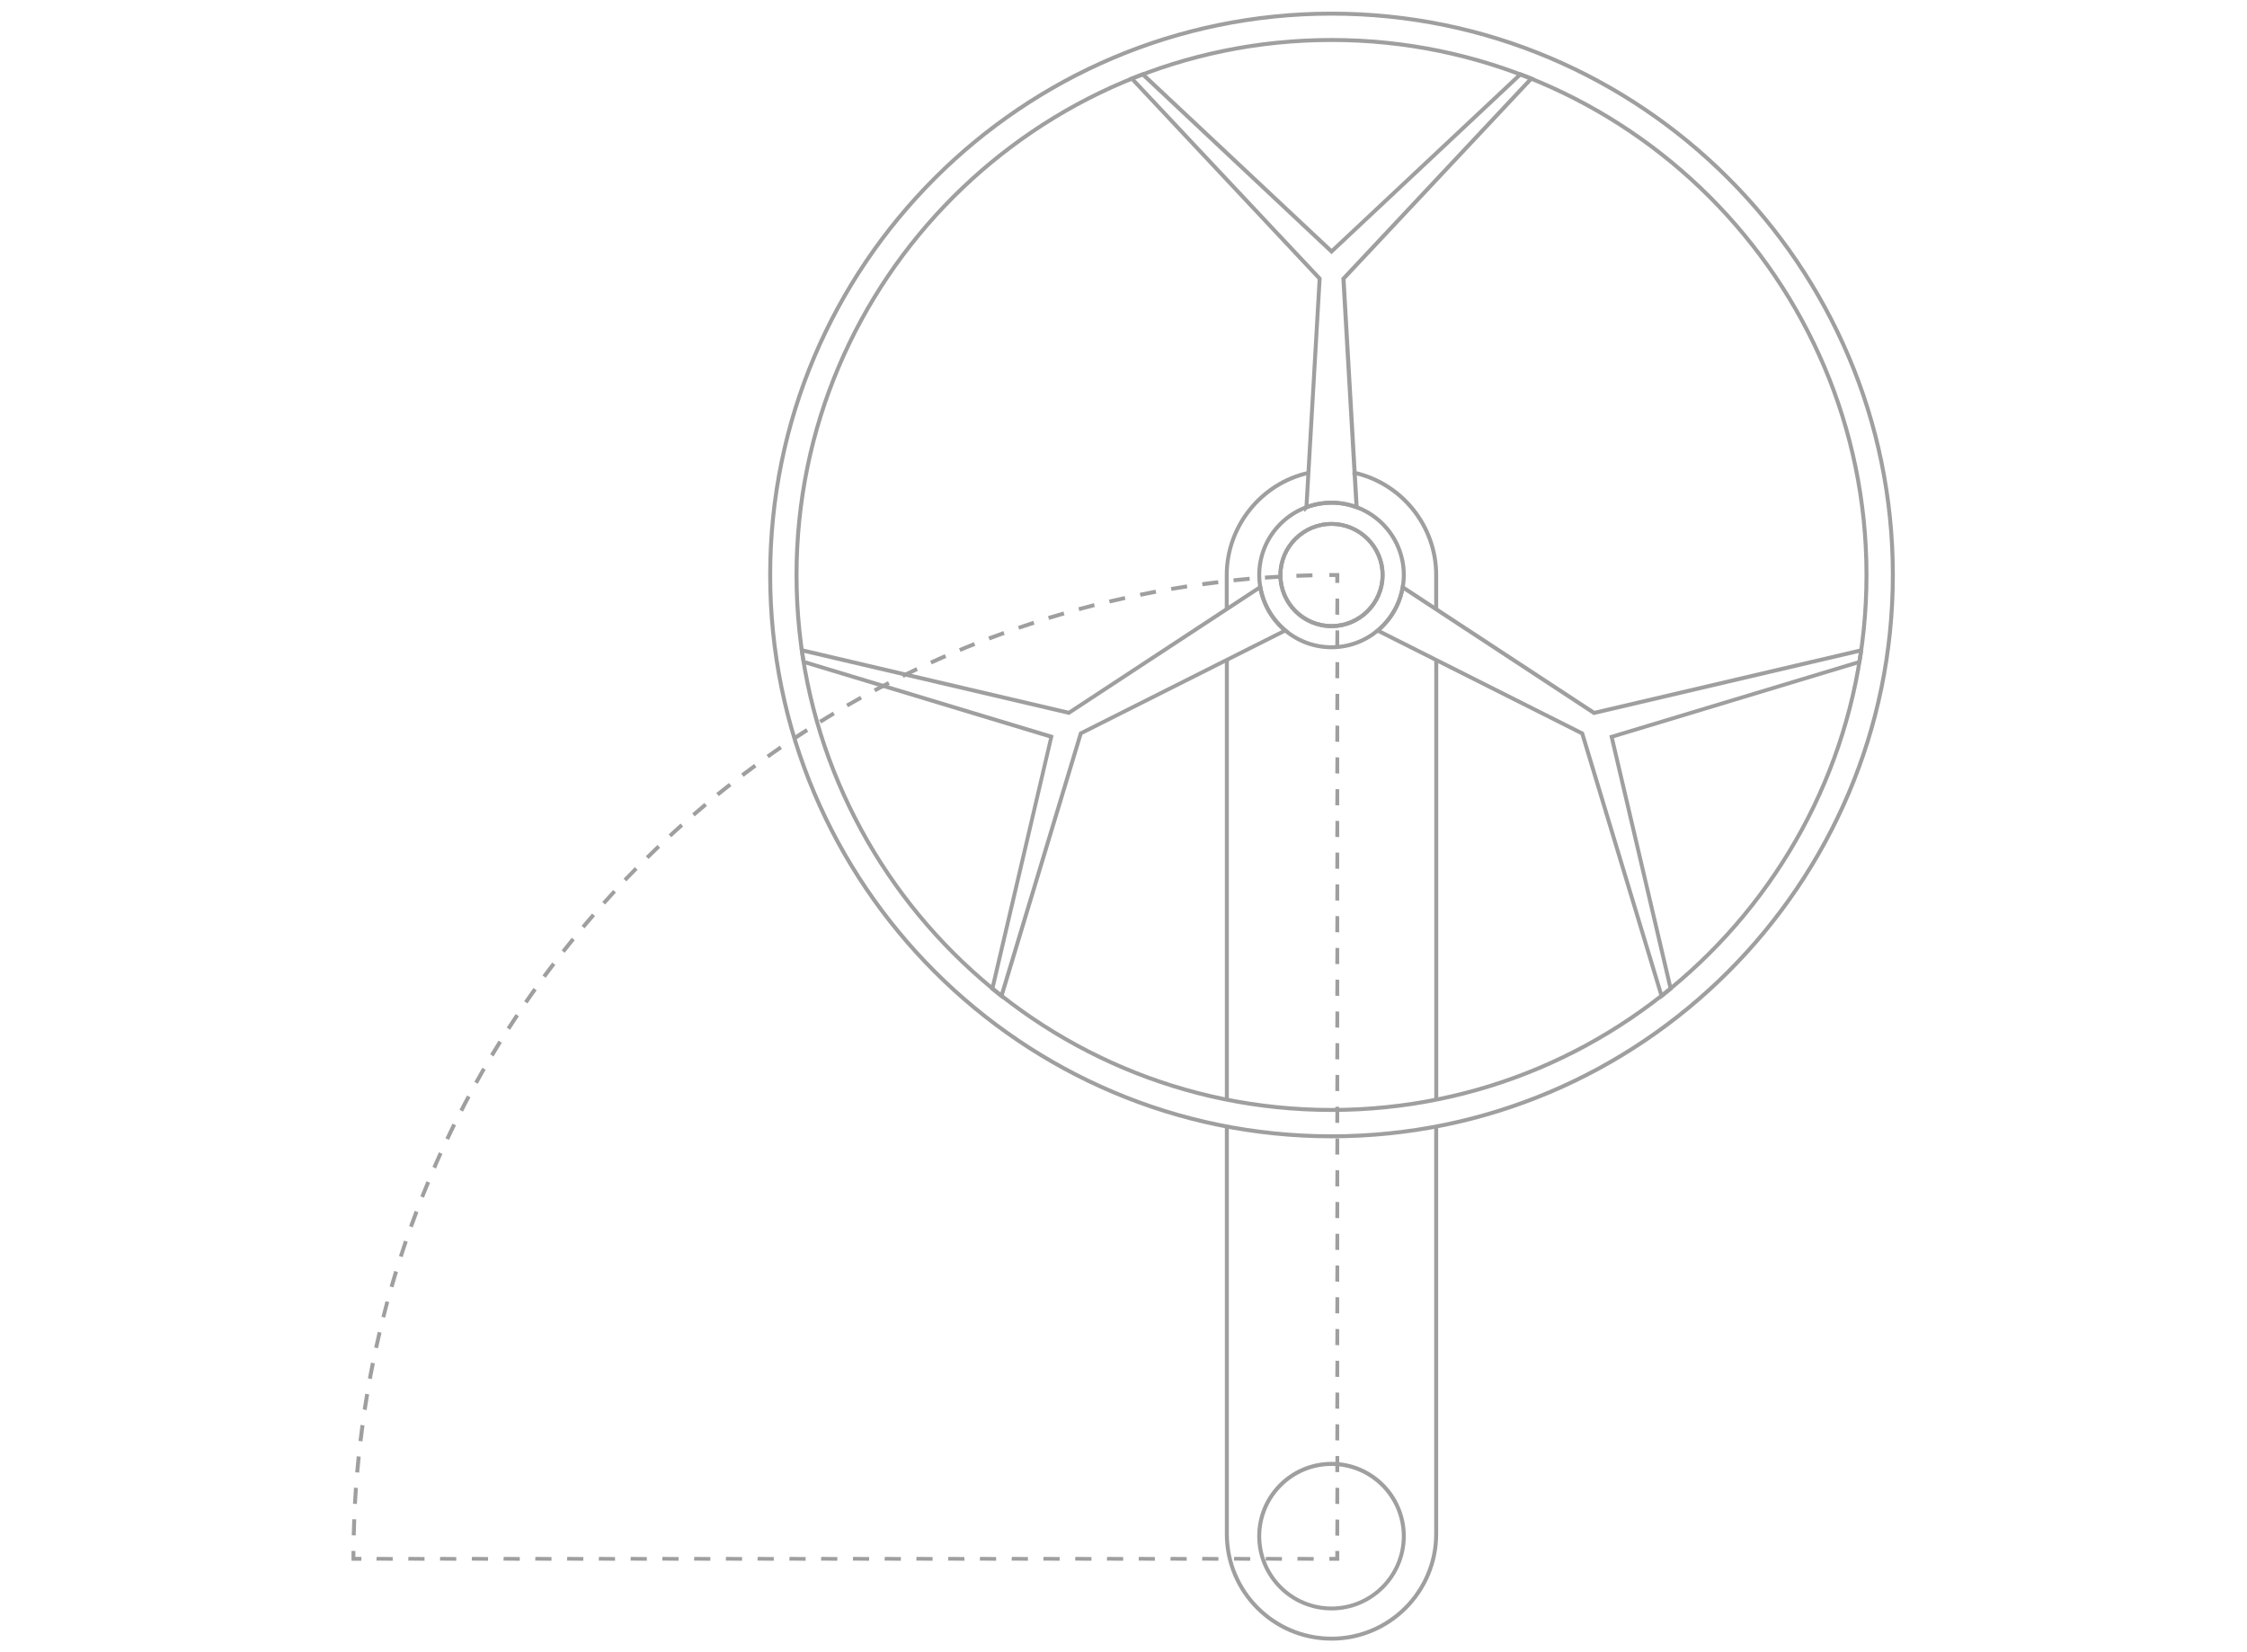 <?xml version="1.0" encoding="utf-8"?>
<!-- Generator: Adobe Illustrator 26.5.0, SVG Export Plug-In . SVG Version: 6.00 Build 0)  -->
<svg version="1.1" id="Layer_1" xmlns="http://www.w3.org/2000/svg" xmlns:xlink="http://www.w3.org/1999/xlink" x="0px" y="0px"
	 viewBox="0 0 2720 2000" style="enable-background:new 0 0 2720 2000;" xml:space="preserve">
<style type="text/css">
	.st0{fill:#9F9F9F;}
</style>
<g id="Layer_1-2">
	<g>
		<g>
			<path class="st0" d="M1611.8,1377.9c-376,0-681.9-305.9-681.9-681.9s305.9-681.9,681.9-681.9S2293.7,320,2293.7,696
				S1987.8,1377.9,1611.8,1377.9z M1611.8,18.9c-373.4,0-677.1,303.8-677.1,677.1c0,373.4,303.8,677.1,677.1,677.1
				s677.1-303.8,677.1-677.1C2288.9,322.6,1985.1,18.9,1611.8,18.9z M1611.8,1346c-358.4,0-650-291.6-650-650
				c0-358.4,291.6-650,650-650c358.4,0,650,291.6,650,650C2261.8,1054.4,1970.2,1346,1611.8,1346z M1611.8,50.8
				C1256,50.8,966.6,340.2,966.6,696s289.4,645.2,645.2,645.2S2257,1051.8,2257,696S1967.5,50.8,1611.8,50.8z"/>
		</g>
		<g>
			<g>
				<path class="st0" d="M1213.6,1209.7l-2.7-2.1c-3.7-2.9-7.4-5.9-11.1-8.9l-1.2-0.9l71.3-304.3L970.7,803l-0.2-1.5
					c-0.8-4.6-1.5-9.3-2.2-14l-0.5-3.5l325.7,76.3l230.6-151.5l3.1-3.1l0.8,4.5c3.4,20,13.8,38.2,29.4,51.1l2.8,2.3l-249.9,125.7
					L1213.6,1209.7z M1203.9,1195.9c2.4,1.9,4.7,3.8,7.1,5.7l95.3-315.5l245.3-123.4c-14-12.7-23.7-29.5-27.7-48.1l-229.6,150.8
					l-1-0.2l-319.9-74.9c0.4,3,0.9,6,1.4,9l300.6,90.8L1203.9,1195.9z"/>
			</g>
			<g>
				<path class="st0" d="M1578.7,620l16.3-281.8l-229-244l3.2-1.3c4.4-1.8,8.8-3.5,13.3-5.2l1.4-0.5l1.1,1l226.9,212.9l228-213.9
					l1.4,0.5c4.5,1.7,8.9,3.4,13.3,5.2l3.2,1.3l-229,244l16.1,279.4l-3.4-1.3c-19-7.1-39.2-7.2-58.6-0.2L1578.7,620z M1374.2,96
					l225.7,240.4l-0.1,1L1584,610.7c18.3-6,37.4-6,55.5,0l-15.8-274.2l0.7-0.7l225-239.7c-2.8-1.1-5.7-2.2-8.5-3.3l-229.1,214.9
					L1382.7,92.7C1379.9,93.8,1377,94.9,1374.2,96z"/>
			</g>
			<g>
				<path class="st0" d="M2010.1,1209.7l-96.8-320.2l-249.9-125.7l2.8-2.3c15.6-13,26-31.1,29.4-51.1l0.6-3.6l233.9,153.6
					l323.6-75.8l1.8,1.8l-0.2,1.2c-0.7,4.7-1.4,9.4-2.2,14l-0.2,1.5l-299.2,90.4l71.3,304.3l-1.2,0.9c-3.7,3-7.4,6-11.1,8.9
					L2010.1,1209.7z M1672,762.8l245.3,123.4l0.3,1l95,314.5c2.4-1.9,4.8-3.8,7.1-5.7l-71.6-305.7l300.6-90.8c0.5-3,1-6,1.4-9.1
					l-321,75.2l-0.9-0.6l-228.7-150.2C1695.7,733.2,1686,750.1,1672,762.8z"/>
			</g>
		</g>
		<g>
			<path class="st0" d="M1611.8,760.3c-35.4,0-64.2-28.8-64.2-64.2s28.8-64.2,64.2-64.2c35.4,0,64.2,28.8,64.2,64.2
				S1647.2,760.3,1611.8,760.3z M1611.8,636.5c-32.8,0-59.5,26.7-59.5,59.5c0,32.8,26.7,59.5,59.5,59.5c32.8,0,59.5-26.7,59.5-59.5
				C1671.2,663.2,1644.6,636.5,1611.8,636.5z"/>
		</g>
		<g>
			<g>
				<polygon class="st0" points="1621.2,1889.3 1609.2,1889.3 1609.2,1884.6 1616.4,1884.6 1616.4,1877.4 1621.2,1877.4 				"/>
			</g>
			<g>
				<path class="st0" d="M1590.2,1889.3l-19.7-0.2l0.2-4.5l19.5,0.2V1889.3z M1551.8,1889.3l-19.7-0.2l0.2-4.5l19.5,0.2V1889.3z
					 M1513.4,1889.3l-19.7-0.2l0.2-4.5l19.5,0.2V1889.3z M1474.9,1889.3l-19.7-0.2l0.2-4.5l19.5,0.2V1889.3z M1436.5,1889.3
					l-19.7-0.2l0.2-4.5l19.5,0.2V1889.3z M1398,1889.3l-19.7-0.2l0.2-4.5l19.5,0.2V1889.3z M1359.6,1889.3l-19.7-0.2l0.2-4.5
					l19.5,0.2V1889.3z M1321.2,1889.3l-19.7-0.2l0.2-4.5l19.5,0.2V1889.3z M1282.7,1889.3l-19.7-0.2l0.2-4.5l19.5,0.2V1889.3z
					 M1244.3,1889.3l-19.7-0.2l0.2-4.5l19.5,0.2V1889.3z M1205.8,1889.3l-19.7-0.2l0.2-4.5l19.5,0.2V1889.3z M1167.4,1889.3
					l-19.7-0.2l0.2-4.5l19.5,0.2V1889.3z M1128.9,1889.3l-19.7-0.2l0.2-4.5l19.5,0.2V1889.3z M1090.5,1889.3l-19.7-0.2l0.2-4.5
					l19.5,0.2V1889.3z M1052.1,1889.3l-19.7-0.2l0.2-4.5l19.5,0.2V1889.3z M1013.6,1889.3l-19.7-0.2l0.2-4.5l19.5,0.2V1889.3z
					 M975.2,1889.3l-19.7-0.2l0.2-4.5l19.5,0.2V1889.3z M936.7,1889.3l-19.7-0.2l0.2-4.5l19.5,0.2V1889.3z M898.3,1889.3l-19.7-0.2
					l0.2-4.5l19.5,0.2V1889.3z M859.9,1889.3l-19.7-0.2l0.2-4.5l19.5,0.2V1889.3z M821.4,1889.3l-19.7-0.2l0.2-4.5l19.5,0.2V1889.3z
					 M783,1889.3l-19.7-0.2l0.2-4.5l19.5,0.2V1889.3z M744.5,1889.3l-19.7-0.2l0.2-4.5l19.5,0.2V1889.3z M706.1,1889.3l-19.7-0.2
					l0.2-4.5l19.5,0.2V1889.3z M667.6,1889.3l-19.7-0.2l0.2-4.5l19.5,0.2V1889.3z M629.2,1889.3l-19.7-0.2l0.2-4.5l19.5,0.2V1889.3z
					 M590.8,1889.3l-19.7-0.2l0.2-4.5l19.5,0.2V1889.3z M552.3,1889.3l-19.7-0.2l0.2-4.5l19.5,0.2V1889.3z M513.9,1889.3l-19.7-0.2
					l0.2-4.5l19.5,0.2V1889.3z M475.4,1889.3l-19.7-0.2l0.2-4.5l19.5,0.2V1889.3z"/>
			</g>
			<g>
				<polygon class="st0" points="437.4,1889.3 425.5,1889.3 425.5,1877.4 430.2,1877.4 430.2,1884.6 437.4,1884.6 				"/>
			</g>
			<g>
				<path class="st0" d="M430.6,1858.6l-4.8-0.1v-0.2c0.1-6.3,0.4-12.7,0.6-19.1v-0.2l4.8,0.1v0.2c-0.2,6.3-0.5,12.7-0.6,19.1
					V1858.6z M432.1,1820.6l-4.8-0.3v-0.2c0.3-6.5,0.8-12.9,1.2-19.1l0-0.2l4.7,0.4v0.2c-0.4,6.3-0.9,12.7-1.2,19V1820.6z
					 M434.8,1782.6l-4.8-0.4l0-0.2c0.5-5.9,1.1-12.1,1.8-19v-0.2l4.8,0.5l0,0.2c-0.6,6.3-1.2,12.7-1.8,19L434.8,1782.6z
					 M438.7,1744.8l-4.7-0.6v-0.2c0.8-6.7,1.6-12.9,2.4-19v-0.2l4.8,0.7l0,0.2c-0.8,6-1.6,12.4-2.4,18.9V1744.8z M443.8,1707h-0.2
					l-4.5-1.1h0c1-6.6,2-12.7,3-18.6l0-0.2l4.7,0.8l0,0.2c-1.1,6.4-2.1,12.8-3,18.8L443.8,1707z M450.1,1669.4h-0.2l-4.5-0.9l0-0.2
					c1.1-6,2.3-12.3,3.6-18.7l0-0.2l4.7,1l0,0.2c-1.2,5.9-2.4,12.2-3.6,18.6L450.1,1669.4z M457.6,1632.1l-4.6-1l0-0.2
					c1.5-6.8,2.9-12.8,4.2-18.6l0-0.2l4.6,1.1l0,0.2c-1.4,5.9-2.8,12.2-4.2,18.6L457.6,1632.1z M466.3,1595.1l-4.6-1.2l0.1-0.2
					c1.5-6.1,3.1-12.3,4.8-18.5l0-0.2l4.6,1.2l-0.1,0.2c-1.6,6.1-3.2,12.3-4.8,18.4L466.3,1595.1z M476.3,1558.4l-4.7-1.3l0.1-0.2
					c1.7-5.8,3.5-12,5.4-18.3l0.1-0.2l4.5,1.4l0,0.2c-1.8,6-3.6,12.1-5.4,18.2V1558.4z M487.4,1521.8l-4.5-1.5l0.1-0.2
					c1.9-5.9,4-12.1,6-18.2l0.1-0.2l4.5,1.5l-0.1,0.2c-2,5.8-4,11.7-6,18.1L487.4,1521.8z M499.7,1485.7l-4.5-1.6l0.1-0.2
					c2.1-5.9,4.4-12,6.6-18l0.1-0.2l4.4,1.7l0,0.2c-2.3,6-4.5,12.1-6.6,17.9L499.7,1485.7z M513.2,1449.9l-4.4-1.8l0.1-0.2
					c2.3-5.9,4.8-11.8,7.2-17.8l0.1-0.2l4.4,1.8l-0.1,0.2c-2.3,5.6-4.7,11.5-7.2,17.6L513.2,1449.9z M527.8,1414.6l-4.3-2.2h0
					c2.7-6.2,5.2-11.8,7.7-17.4l0.1-0.2l4.3,2l-0.1,0.2c-2.5,5.6-5.2,11.4-7.7,17.5L527.8,1414.6z M543.5,1379.8l-4.3-2l0.1-0.2
					c2.7-5.7,5.5-11.5,8.3-17.3l0.1-0.2l4.3,2.1l-0.1,0.2c-2.7,5.4-5.5,11.2-8.3,17.2L543.5,1379.8z M560.4,1345.6l-4.2-2.2l0.1-0.2
					c2.6-5.1,5.4-10.5,8.9-16.9l0.1-0.2l4.2,2.2l-0.1,0.2c-3.1,5.8-6.1,11.4-8.8,16.9L560.4,1345.6z M578.5,1312l-4.3-2.4l0.1-0.2
					c3-5.4,6.2-11,9.4-16.7l0.1-0.2l4.1,2.4l-0.1,0.2c-3.4,6-6.5,11.4-9.3,16.5V1312z M597.3,1278.9l-4-2.8h0.1
					c3.1-5.2,6.3-10.5,9.9-16.2l0.1-0.2l4.1,2.5l-0.1,0.2c-3.1,5.1-6.3,10.4-9.9,16.3L597.3,1278.9z M617.4,1246.5l-4-2.6l0.1-0.2
					c3.3-5.2,6.8-10.5,10.5-16l0.1-0.2l4,2.6l-0.1,0.2c-3.2,4.8-6.6,10-10.4,16L617.4,1246.5z M638.5,1214.7l-4-2.7l0.1-0.2
					c3.6-5.2,7.3-10.5,11-15.7l0.1-0.2l3.9,2.8l-0.1,0.2c-3.5,5-7.2,10.2-10.9,15.6L638.5,1214.7z M660.6,1183.6l-3.9-2.8l0.1-0.2
					c3.8-5.1,7.6-10.3,11.5-15.3l0.1-0.2l3.8,2.9l-0.1,0.2c-3.9,5.2-7.8,10.3-11.4,15.3L660.6,1183.6z M683.7,1153.2l-0.3,0
					l-3.5-2.8l0.1-0.2c4-5,8-10,11.9-14.9l0.1-0.2l3.7,3l-0.1,0.2C691.6,1143.2,687.6,1148.2,683.7,1153.2L683.7,1153.2z
					 M707.9,1123.9l-3.9-3.2l0.1-0.2c3.7-4.4,7.8-9.2,12.4-14.5l0.2-0.2l3.6,3.1l-0.1,0.2c-3.8,4.4-7.9,9.1-12.3,14.4V1123.9z
					 M732.6,1095l-3.5-3.2l0.1-0.2c4.7-5.2,8.9-9.8,12.9-14.1l0.1-0.2l3.5,3.2l-0.2,0.1c-4.5,4.9-8.8,9.6-12.8,14.1L732.6,1095z
					 M758.6,1067.2l-3.7-3.5l0.1-0.1v-0.5l0.2,0.2c4.3-4.5,8.7-9.1,13.1-13.5l0.1-0.2l3.4,3.3l-0.2,0.2c-4.8,4.9-9.1,9.3-13.2,13.6
					V1067.2z M785.4,1040.1l-3.6-3.6l0.1-0.2c4.4-4.3,9.1-8.8,13.7-13.3l0.2-0.2l3.3,3.5l-0.2,0.1c-4.6,4.4-9.2,8.8-13.6,13.2
					V1040.1z M812.6,1013.5l-3.2-3.5l0.1-0.1c4.7-4.3,9.4-8.7,14.2-12.9l0.1-0.1l3.2,3.6l-0.2,0.1c-4.8,4.2-9.5,8.6-14.1,12.8
					L812.6,1013.5z M841,988.2l-3.1-3.6l0.1-0.1c4.8-4.1,9.6-8.3,14.5-12.4l0.2-0.1l3.1,3.6l-0.2,0.2c-4.8,4-9.6,8.2-14.5,12.3
					L841,988.2z M870.2,963.7l-0.2-0.1l-2.8-3.5v-0.8l0.3,0.4c4.8-3.9,9.7-7.9,14.7-11.7l0.2-0.1l3,3.7l-0.2,0.1
					c-5,3.9-9.9,7.9-14.7,11.7l0.1,0.2H870.2z M900.1,940.2l-2.9-3.8l0.2-0.1c4.8-3.7,10-7.5,15.3-11.4l0.2-0.1l2.8,3.9l-0.2,0.1
					c-5.5,4.1-10.5,7.8-15.2,11.4L900.1,940.2z M930.7,917.7l-2.8-3.9l0.2-0.1c5.4-3.8,10.6-7.5,15.6-10.9l0.2-0.1l2.7,3.9l-0.2,0.1
					c-5,3.4-10.1,7-15.6,10.9L930.7,917.7z M962,896.2l-2.6-4l0.2-0.1c5.2-3.4,10.5-7,16-10.4l0.2-0.1l2.6,4.1l-0.2,0.1
					c-5.8,3.7-11,7.1-15.9,10.4L962,896.2z M994,875.7l-2.5-4.1l0.1,0v-0.7l0.3,0.5c5.5-3.4,11-6.7,16.1-9.8l0.2-0.1l2.4,4.1
					l-0.2,0.1c-5.5,3.3-11,6.6-16.2,9.9L994,875.7z M1026.6,856.2l-2.3-4.1v-0.8l0.3,0.5c5.4-3.1,10.9-6.2,16.4-9.3l0.2-0.1l2.3,4.1
					l-0.2,0.1c-5.2,2.9-10.8,6.1-16.5,9.3L1026.6,856.2z M1059.8,837.8l-2.2-4.2l0.2-0.1c5.5-2.9,11.2-5.9,16.9-8.8l0.2-0.1l2.2,4.2
					l-0.2,0.1c-5.5,2.8-11.2,5.8-16.8,8.8L1059.8,837.8z M1093.6,820.4l-2.1-4.2l0.1,0v-0.9l0.3,0.7c5.2-2.5,10.7-5.2,17-8.2
					l0.2-0.1l2,4.3l-0.2,0.1c-5.5,2.6-11.1,5.3-17.1,8.3L1093.6,820.4z M1127.9,804.2l-2-4.3l0.2-0.1c5.6-2.5,11.3-5.1,17.4-7.8
					l0.2-0.1l1.9,4.4l-0.2,0.1c-5.9,2.6-11.8,5.2-17.4,7.7L1127.9,804.2z M1162.7,789.1l-1.8-4.4l0.2-0.1c5.8-2.4,11.7-4.8,17.6-7.2
					l0.2-0.1l1.7,4.4l-0.2,0.1c-6.4,2.5-12.2,4.9-17.6,7.2L1162.7,789.1z M1198,775l-1.7-4.4l0.1,0v-1.1l0.3,1
					c5.9-2.2,11.8-4.4,17.7-6.5l0.2,0l1.6,4.5l-0.2,0c-5.6,2-11.5,4.2-17.9,6.6L1198,775z M1233.8,762.2l-1.5-4.5l0.2,0
					c6.1-2.1,12.2-4.1,18.1-6.1l0.2-0.1l1.5,4.6l-0.2,0c-5.5,1.8-11.4,3.8-18.1,6L1233.8,762.2z M1270,750.4l-1.4-4.6l0.2-0.1
					c6-1.8,12.1-3.6,18.3-5.4l0.2,0l1.3,4.6l-0.2,0c-6.7,2-12.6,3.7-18.3,5.4L1270,750.4z M1307.4,740.5l-0.9-1l-1.2-4.4l0.2,0
					c6.6-1.8,12.6-3.4,18.5-4.9l0.2,0l1.1,4.6l-0.2,0c-5.8,1.5-11.9,3.1-18.1,4.8L1307.4,740.5z M1343.5,730.4l-1.1-4.6l0.2,0
					c5.9-1.4,12-2.8,18.6-4.2l0.2-0.1l1,4.7l-0.2,0c-6.7,1.5-12.7,2.9-18.6,4.2L1343.5,730.4z M1380.7,722.3l-1-4.7h0.2
					c6.7-1.4,12.8-2.6,18.7-3.7l0.2,0l0.9,4.7l-0.2,0c-6.3,1.2-12.6,2.4-18.6,3.7L1380.7,722.3z M1418.1,715.3l-0.8-4.7h0.2
					c6.9-1.2,13-2.1,18.9-3.1l0.2,0l0.7,4.7l-0.2,0c-6.3,1-12.7,2-18.8,3L1418.1,715.3z M1455.7,709.5l-0.6-4.7l0.2,0
					c6.2-0.9,12.5-1.7,18.9-2.4l0.2,0l0.6,4.8h-0.2c-6.3,0.8-12.7,1.6-18.9,2.4L1455.7,709.5z M1493.5,704.9l-0.5-4.8h0.2
					c6.3-0.7,12.7-1.3,19-1.9h0.3l0.4,4.8h-0.2c-6,0.5-12.4,1.1-18.9,1.8L1493.5,704.9z M1531.4,701.5l-0.3-4.7l0.2,0
					c6.3-0.4,12.8-0.9,19.1-1.2h0.2l0.2,4.8h-0.2c-6.2,0.4-12.5,0.8-19,1.2H1531.4z M1569.4,699.4l-0.2-4.8h0.2
					c6.6-0.2,13-0.5,19.1-0.6h0.2l0.1,4.8h-0.2c-6.2,0.1-12.6,0.3-19,0.6H1569.4z"/>
			</g>
			<g>
				<polygon class="st0" points="1621.2,705.6 1616.4,705.6 1616.4,698.4 1609.2,698.4 1609.2,693.7 1621.2,693.7 				"/>
			</g>
			<g>
				<path class="st0" d="M1621.2,1859l-4.8-0.2l0.2-19.5l4.5,0.2V1859z M1621.2,1820.6l-4.8-0.2l0.2-19.5l4.5,0.2V1820.6z
					 M1621.2,1782.1l-4.8-0.2l0.2-19.5l4.5,0.2V1782.1z M1621.2,1743.7l-4.8-0.2l0.2-19.5l4.5,0.2V1743.7z M1621.2,1705.3l-4.8-0.2
					l0.2-19.5l4.5,0.2V1705.3z M1621.2,1666.8l-4.8-0.2l0.2-19.5l4.5,0.2V1666.8z M1621.2,1628.4l-4.8-0.2l0.2-19.5l4.5,0.2V1628.4z
					 M1621.2,1589.9l-4.8-0.2l0.2-19.5l4.5,0.2V1589.9z M1621.2,1551.5l-4.8-0.2l0.2-19.5l4.5,0.2V1551.5z M1621.2,1513.1l-4.8-0.2
					l0.2-19.5l4.5,0.2V1513.1z M1621.2,1474.6l-4.8-0.2l0.2-19.5l4.5,0.2V1474.6z M1621.2,1436.2l-4.8-0.2l0.2-19.5l4.5,0.2V1436.2z
					 M1621.2,1397.7l-4.8-0.2l0.2-19.5l4.5,0.2V1397.7z M1621.2,1359.3l-4.8-0.2l0.2-19.5l4.5,0.2V1359.3z M1621.2,1320.8l-4.8-0.2
					l0.2-19.5l4.5,0.2V1320.8z M1621.2,1282.4l-4.8-0.2l0.2-19.5l4.5,0.2V1282.4z M1621.2,1244l-4.8-0.2l0.2-19.5l4.5,0.2V1244z
					 M1621.2,1205.5l-4.8-0.2l0.2-19.5l4.5,0.2V1205.5z M1621.2,1167.1l-4.8-0.2l0.2-19.5l4.5,0.2V1167.1z M1621.2,1128.6l-4.8-0.2
					l0.2-19.5l4.5,0.2V1128.6z M1621.2,1090.2l-4.8-0.2l0.2-19.5l4.5,0.2V1090.2z M1621.2,1051.7l-4.8-0.2l0.2-19.5l4.5,0.2V1051.7z
					 M1621.2,1013.3l-4.8-0.2l0.2-19.5l4.5,0.2V1013.3z M1621.2,974.9l-4.8-0.2l0.2-19.5l4.5,0.2V974.9z M1621.2,936.4l-4.8-0.2
					l0.2-19.5l4.5,0.2V936.4z M1621.2,898l-4.8-0.2l0.2-19.5l4.5,0.2V898z M1621.2,859.5l-4.8-0.2l0.2-19.5l4.5,0.2V859.5z
					 M1621.2,821.1l-4.8-0.2l0.2-19.5l4.5,0.2V821.1z M1621.2,782.7l-4.8-0.2l0.2-19.5l4.5,0.2V782.7z M1621.2,744.2l-4.8-0.2
					l0.2-19.5l4.5,0.2V744.2z"/>
			</g>
		</g>
		<g>
			<g>
				<path class="st0" d="M1611.8,785.9c-49.5,0-89.9-40.3-89.9-89.9c0-49.5,40.3-89.9,89.9-89.9s89.9,40.3,89.9,89.9
					C1701.6,745.6,1661.3,785.9,1611.8,785.9z M1611.8,610.9c-46.9,0-85.1,38.2-85.1,85.1s38.2,85.1,85.1,85.1s85.1-38.2,85.1-85.1
					S1658.7,610.9,1611.8,610.9z"/>
			</g>
			<g>
				<rect x="1736.2" y="798.9" class="st0" width="4.8" height="532.2"/>
			</g>
			<g>
				<path class="st0" d="M1740.9,737.4h-4.8V696c0-58.8-41.8-110-99.3-121.8l1-4.7c59.7,12.2,103.1,65.4,103.1,126.5V737.4z"/>
			</g>
			<g>
				<path class="st0" d="M1487.4,737.4h-4.8V696c0-59.9,42.3-112.9,100.7-125.9l1,4.7c-56.2,12.6-97,63.6-97,121.3V737.4z"/>
			</g>
			<g>
				<rect x="1482.7" y="798.9" class="st0" width="4.8" height="532.3"/>
			</g>
			<g>
				<path class="st0" d="M1611.8,1986c-71.2,0-129.1-57.9-129.1-129.1v-493.3h4.8v493.3c0,68.6,55.8,124.3,124.3,124.3
					c68.6,0,124.3-55.8,124.3-124.3v-493.2h4.8v493.2C1740.9,1928.1,1683,1986,1611.8,1986z"/>
			</g>
			<g>
				<path class="st0" d="M1611.8,760.3c-35.4,0-64.2-28.8-64.2-64.2s28.8-64.2,64.2-64.2c35.4,0,64.2,28.8,64.2,64.2
					S1647.2,760.3,1611.8,760.3z M1611.8,636.5c-32.8,0-59.5,26.7-59.5,59.5c0,32.8,26.7,59.5,59.5,59.5c32.8,0,59.5-26.7,59.5-59.5
					C1671.2,663.2,1644.6,636.5,1611.8,636.5z"/>
			</g>
		</g>
		<g>
			<path class="st0" d="M1611.8,1949.4c-49.5,0-89.9-40.3-89.9-89.9c0-49.5,40.3-89.9,89.9-89.9s89.9,40.3,89.9,89.9
				C1701.6,1909.1,1661.3,1949.4,1611.8,1949.4z M1611.8,1774.5c-46.9,0-85.1,38.2-85.1,85.1c0,46.9,38.2,85.1,85.1,85.1
				s85.1-38.2,85.1-85.1C1696.9,1812.6,1658.7,1774.5,1611.8,1774.5z"/>
		</g>
	</g>
</g>
</svg>
